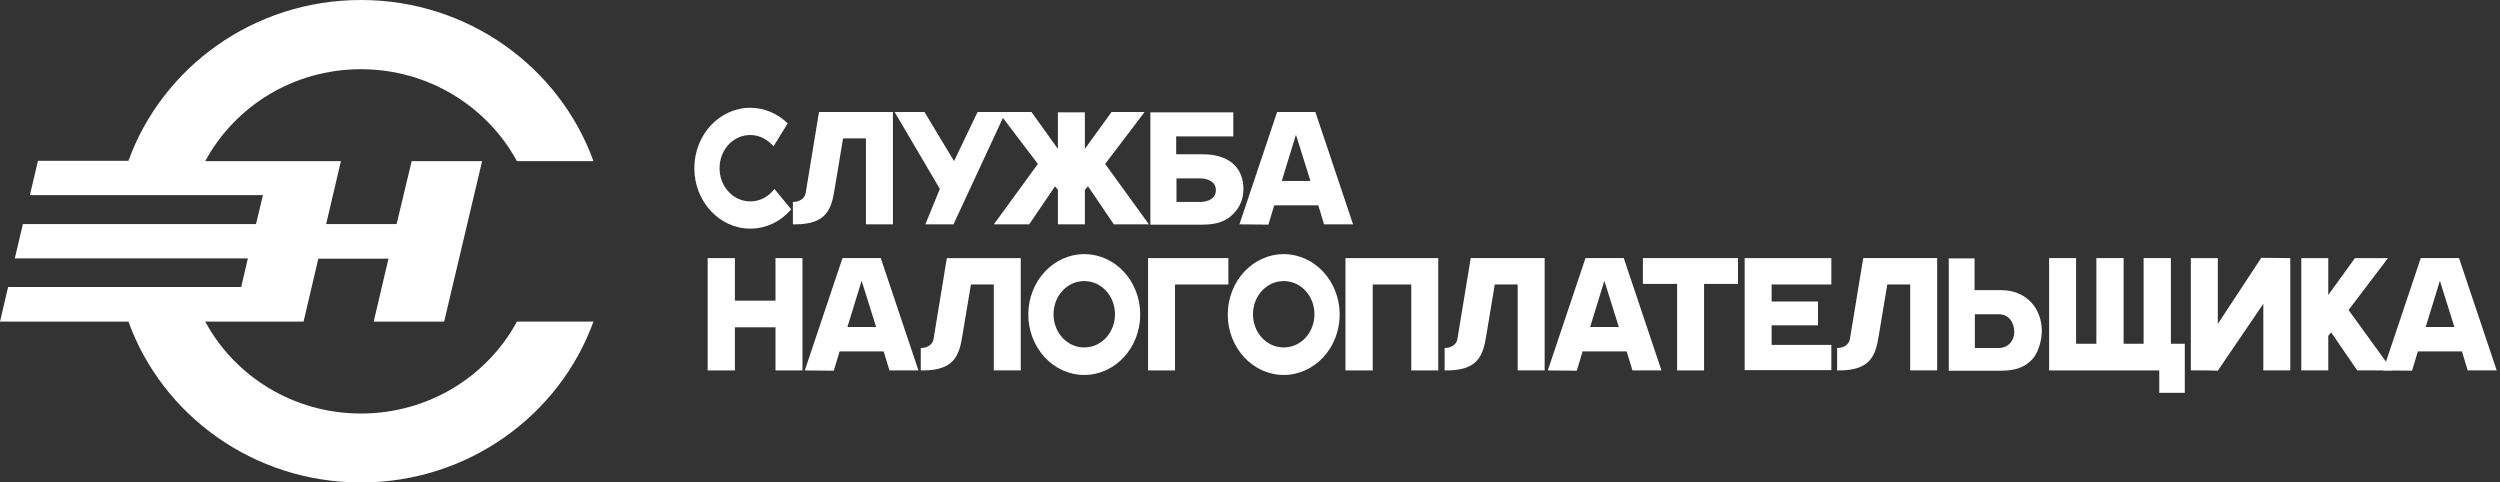 <svg width="228" height="44" viewBox="0 0 228 44" fill="none" xmlns="http://www.w3.org/2000/svg">
<rect x="0" y="0" width="228" height="44" fill="#333333" stroke="none"/>
<path d="M73.185 33.782H70.726V29.85H67.024V33.782H64.539V23.539H67.024V27.419H70.726V23.539H73.185V33.782Z" fill="white"/>
<path d="M80.59 32.049H76.571L76.042 33.808L73.398 33.782L76.836 23.538H80.326L83.763 33.782H81.119L80.59 32.049ZM79.903 29.824L78.581 25.608L77.285 29.824H79.903Z" fill="white"/>
<path d="M148.352 32.049H144.333L143.804 33.808L141.16 33.782L144.597 23.538H148.087L151.525 33.782H148.881L148.352 32.049ZM147.638 29.824L146.316 25.608L145.02 29.824H147.638Z" fill="white"/>
<path d="M224.528 32.048H220.509L219.98 33.807L217.336 33.782L220.773 23.538H224.263L227.7 33.782H225.056L224.528 32.048ZM223.84 29.824L222.518 25.608L221.223 29.824H223.84Z" fill="white"/>
<path d="M112.027 23.539H104.703V33.782H107.162V25.945H112.027V23.539Z" fill="white"/>
<path d="M131.168 33.782H128.709V25.945H125.192V33.782H122.707V23.539H131.168V33.782Z" fill="white"/>
<path d="M158.531 25.892H155.411V33.782H152.952V25.892H149.832V23.538H158.504V25.892H158.531Z" fill="white"/>
<path d="M161.572 25.945V27.497H165.803V29.669H161.572V31.454H167.019V33.756H159.113V23.539H167.019V25.945H161.572Z" fill="white"/>
<path d="M199.805 33.782H201.259L202.264 33.808L206.415 27.703V33.782H208.874V23.539L206.23 23.513L202.264 29.54V23.539H199.805V33.782Z" fill="white"/>
<path d="M86.352 23.539L85.136 30.937C85.057 31.402 84.607 31.739 83.973 31.739V33.782H84.158C87.04 33.782 87.489 32.411 87.78 30.549L88.547 25.945H90.635V33.782H93.094V23.539H86.352Z" fill="white"/>
<path d="M134.13 23.538L132.913 30.936C132.834 31.402 132.385 31.738 131.75 31.738V33.782H131.935C134.817 33.782 135.267 32.41 135.557 30.548L136.324 25.944H138.413V33.782H140.872V23.538H134.13Z" fill="white"/>
<path d="M169.926 23.538L168.71 30.936C168.631 31.402 168.181 31.738 167.547 31.738V33.782H167.732C170.614 33.782 171.063 32.41 171.354 30.548L172.121 25.944H174.21V33.782H176.669V23.538H169.926Z" fill="white"/>
<path d="M197.984 31.35V23.538H195.498V31.35H193.674V23.538H191.189V31.35H189.338V23.538H186.879V33.782H188.677H190.131H190.792H192.616H194.071H194.705H194.732H196.926V35.825H199.253V31.35H197.984Z" fill="white"/>
<path d="M214.189 28.273L217.784 23.539H214.77L212.338 26.902V23.539H211.624H210.619H209.879V33.782H210.619H211.624H212.338V31.403V30.627L212.602 30.316L214.982 33.782H218.181L214.189 28.273Z" fill="white"/>
<path d="M182.512 26.462H180.08V25.763V23.564H177.727V33.808H182.512C183.861 33.808 184.68 33.446 185.262 32.851C185.87 32.282 186.214 31.066 186.214 30.186C186.214 28.117 184.786 26.462 182.512 26.462ZM182.274 31.738H180.106V28.66H182.301C183.226 28.66 183.702 29.436 183.702 30.29C183.702 31.04 183.173 31.738 182.274 31.738Z" fill="white"/>
<path d="M98.884 23.177C96.082 23.177 93.781 25.634 93.781 28.686C93.781 31.713 96.055 34.196 98.884 34.196C101.687 34.196 103.987 31.739 103.987 28.686C103.987 25.634 101.713 23.177 98.884 23.177ZM98.884 31.687C97.324 31.687 96.082 30.342 96.082 28.661C96.082 26.979 97.324 25.634 98.884 25.634C100.444 25.634 101.687 26.979 101.687 28.661C101.687 30.342 100.444 31.687 98.884 31.687Z" fill="white"/>
<path d="M117.076 23.177C114.273 23.177 111.973 25.634 111.973 28.686C111.973 31.713 114.246 34.196 117.076 34.196C119.878 34.196 122.178 31.739 122.178 28.686C122.178 25.634 119.878 23.177 117.076 23.177ZM117.076 31.687C115.516 31.687 114.273 30.342 114.273 28.661C114.273 26.979 115.516 25.634 117.076 25.634C118.635 25.634 119.878 26.979 119.878 28.661C119.878 30.342 118.635 31.687 117.076 31.687Z" fill="white"/>
<path d="M109.7 14.072H107.267V12.442H112.476V10.243H108.06H107.928H104.914V20.487H109.7C111.048 20.487 111.868 20.124 112.449 19.529C113.058 18.96 113.401 18.133 113.401 17.253C113.401 15.184 111.974 14.072 109.7 14.072ZM109.462 18.417H107.294V16.27H109.488C110.017 16.27 110.889 16.503 110.889 17.331C110.889 18.107 110.176 18.417 109.462 18.417Z" fill="white"/>
<path d="M89.152 10.217L87.01 14.692L84.313 10.217H81.59L85.715 17.227L84.392 20.461H86.957L91.716 10.217H89.152Z" fill="white"/>
<path d="M120.227 18.727H116.208L115.679 20.486L113.035 20.46L116.472 10.217H119.962L123.4 20.46H120.756L120.227 18.727ZM119.513 16.503L118.191 12.287L116.895 16.503H119.513Z" fill="white"/>
<path d="M74.692 10.217L73.476 17.615C73.397 18.081 72.947 18.417 72.312 18.417V20.461H72.498C75.379 20.461 75.829 19.09 76.12 17.227L76.887 12.623H78.975V20.461H81.434V10.217H74.692Z" fill="white"/>
<path d="M100.79 14.951L104.385 10.217H101.371L98.939 13.58V10.243H98.225H97.22H96.48V13.58L94.074 10.217H91.06L94.656 14.951L90.637 20.461H93.862L96.216 16.994L96.48 17.305V18.081V20.461H97.22H98.225H98.939V18.081V17.305L99.23 16.994L101.583 20.461H104.782L100.79 14.951Z" fill="white"/>
<path d="M70.622 17.227C70.119 17.926 69.326 18.366 68.427 18.366C66.867 18.366 65.624 17.02 65.624 15.339C65.624 13.658 66.867 12.313 68.427 12.313C69.273 12.313 70.013 12.727 70.542 13.347L71.838 11.252C70.939 10.373 69.723 9.829 68.427 9.829C65.624 9.829 63.324 12.287 63.324 15.339C63.324 18.366 65.598 20.849 68.427 20.849C69.908 20.849 71.23 20.176 72.155 19.09L70.622 17.227Z" fill="white"/>
<path fill-rule="evenodd" clip-rule="evenodd" d="M32.918 37.714C26.757 37.714 21.39 34.3 18.719 29.333H27.683L29.031 23.591H35.429L34.081 29.333H40.506L43.969 14.693H37.545L36.17 20.435H29.745L31.093 14.693H18.719C21.416 9.7 26.757 6.312 32.918 6.312C39.078 6.312 44.445 9.726 47.142 14.693H54.122C51.029 6.131 42.7 0 32.918 0C23.135 0 14.806 6.131 11.713 14.667H3.464L2.723 17.797H23.981L23.346 20.435H2.089L1.348 23.565H22.606L21.998 26.177H0.74L0 29.333H11.713C14.806 37.87 23.108 44 32.918 44C42.7 44 51.029 37.87 54.122 29.333H47.142C44.445 34.326 39.078 37.714 32.918 37.714Z" fill="white"/>
</svg>
